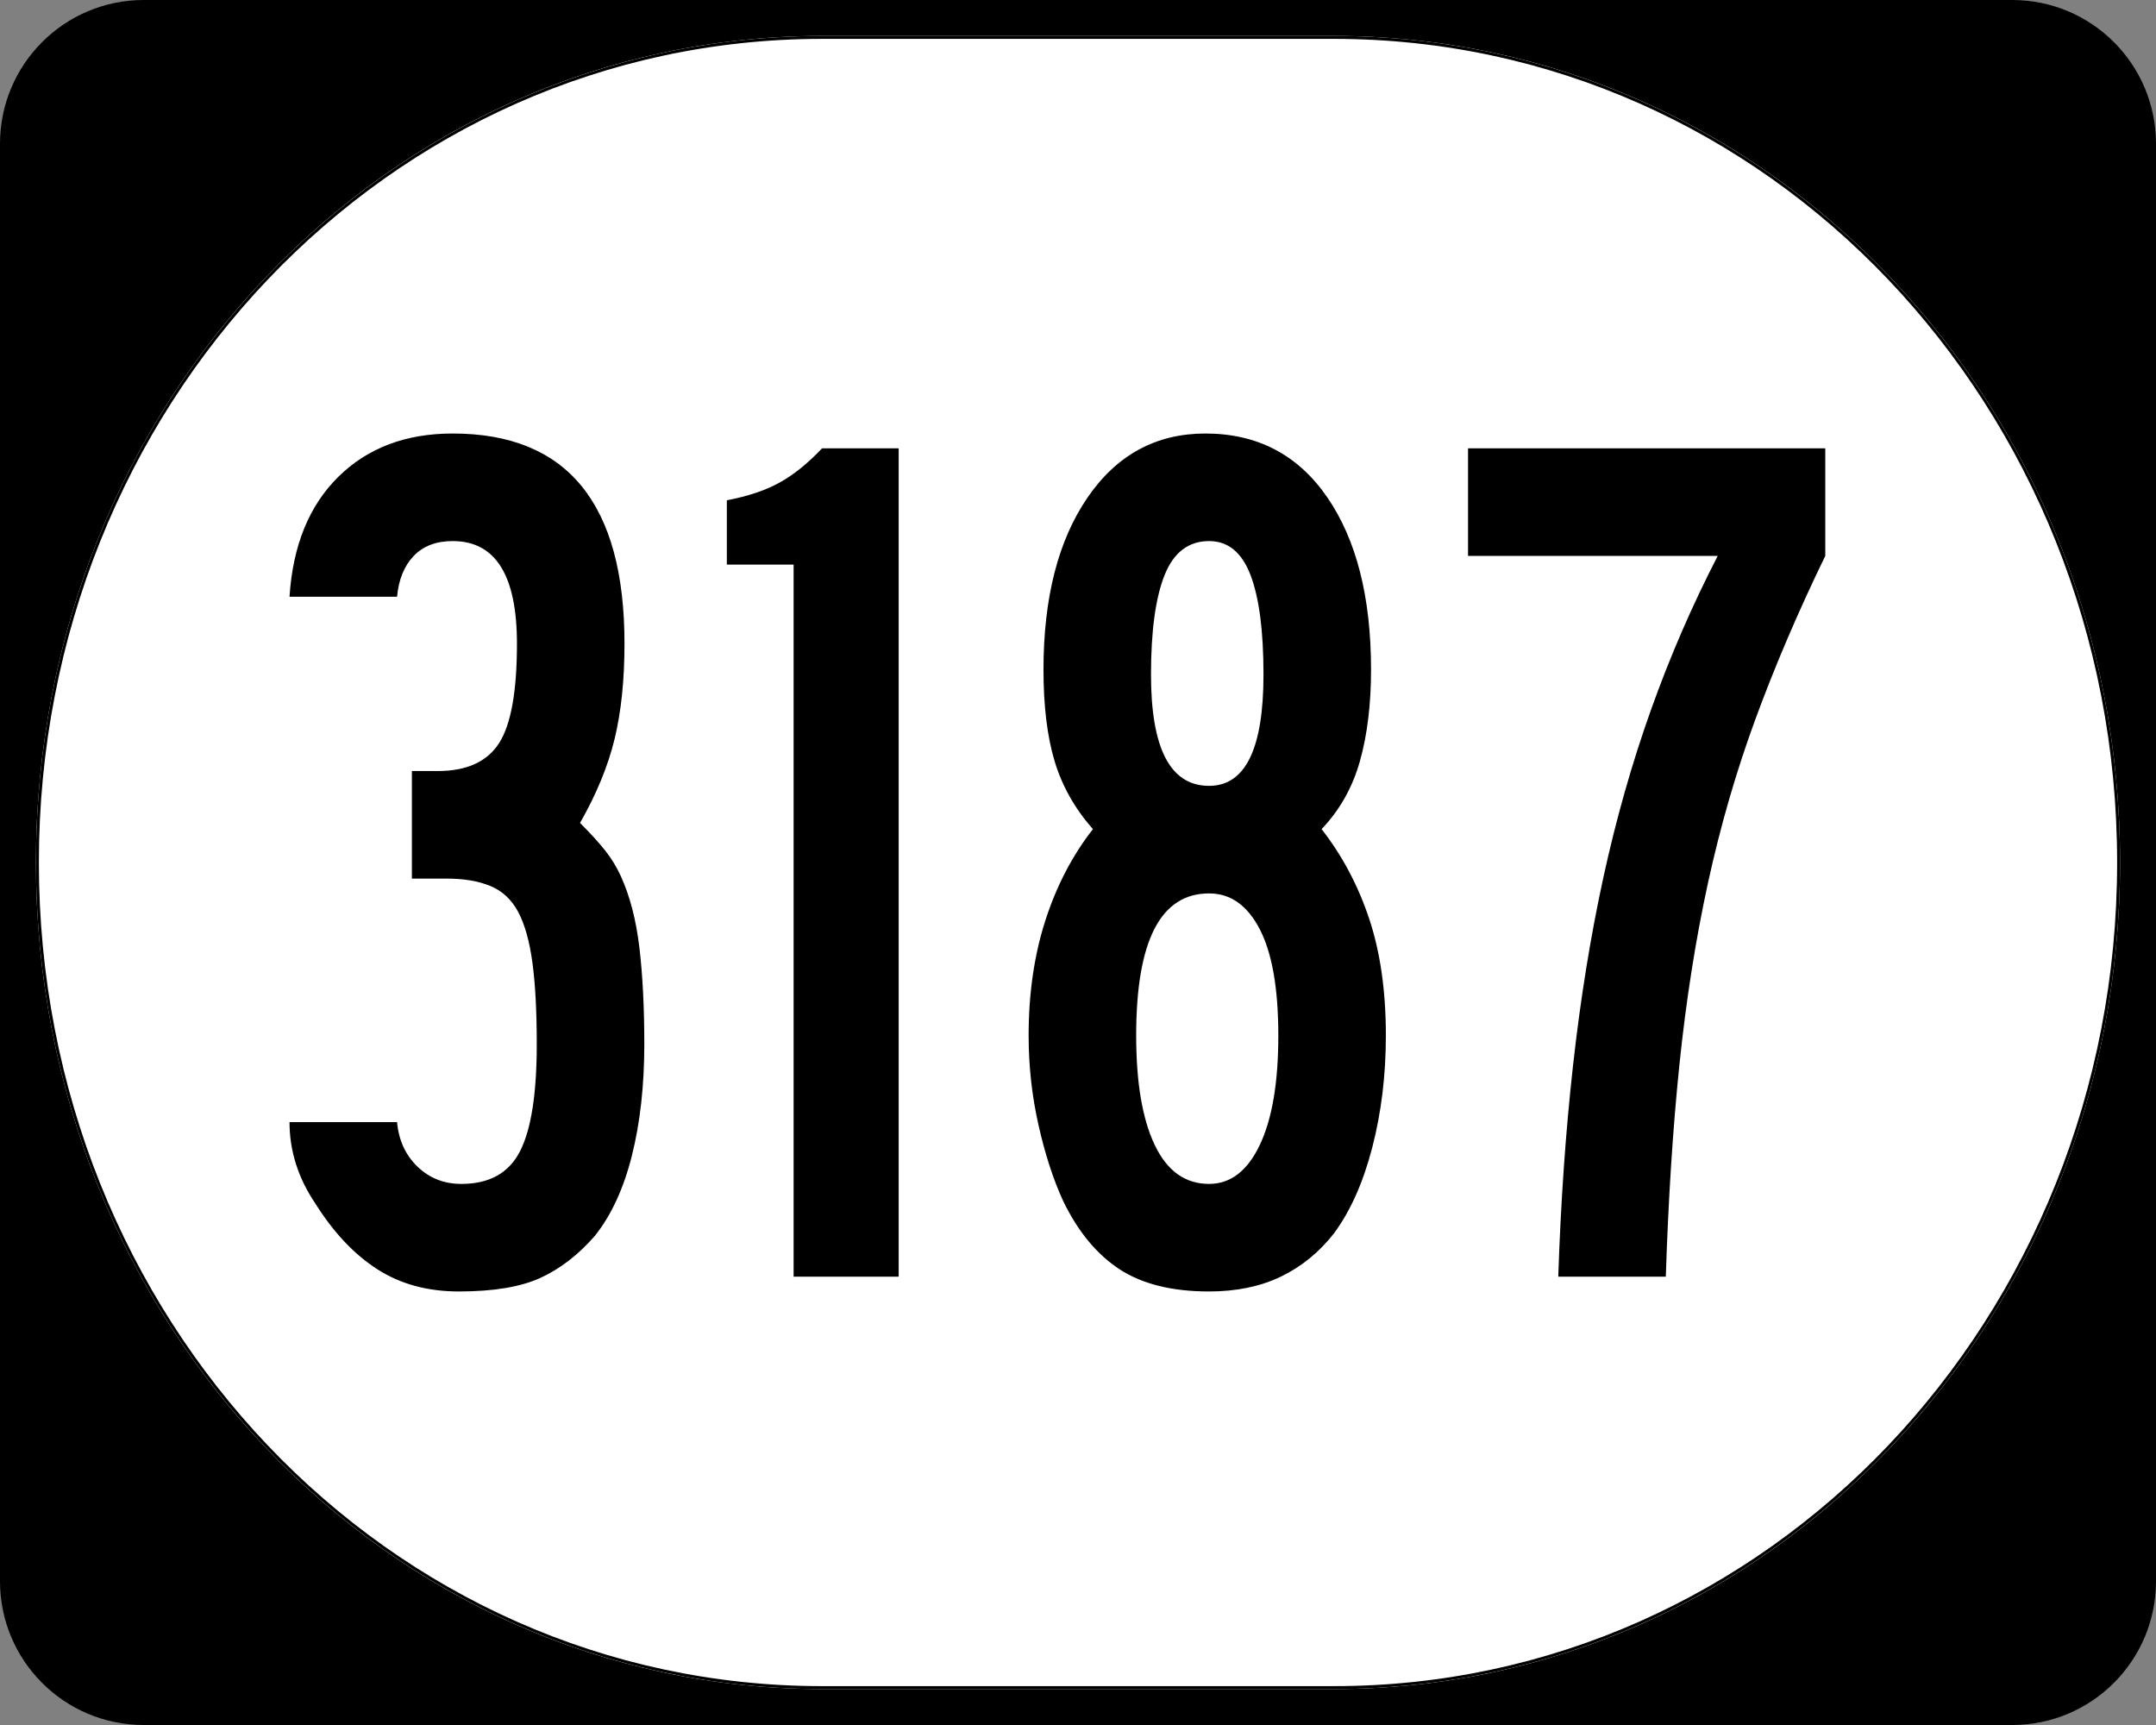<?xml version="1.0" encoding="UTF-8" standalone="no"?>
<!-- Created with Inkscape (http://www.inkscape.org/) -->

<svg
   xmlns:dc="http://purl.org/dc/elements/1.1/"
   xmlns:cc="http://creativecommons.org/ns#"
   xmlns:rdf="http://www.w3.org/1999/02/22-rdf-syntax-ns#"
   xmlns:svg="http://www.w3.org/2000/svg"
   xmlns="http://www.w3.org/2000/svg"
   xmlns:sodipodi="http://sodipodi.sourceforge.net/DTD/sodipodi-0.dtd"
   xmlns:inkscape="http://www.inkscape.org/namespaces/inkscape"
   width="750"
   height="600"
   id="svg2"
   sodipodi:version="0.32"
   inkscape:version="0.48.2 r9819"
   version="1.0"
   sodipodi:docname="Elongated_circle_template_3-digit.svg">
  <rect width="100%" height="100%" fill="#808080" stroke="none"/>
  <defs
     id="defs4" />
  <sodipodi:namedview
     id="base"
     pagecolor="#ffffff"
     bordercolor="#666666"
     borderopacity="1.0"
     inkscape:pageopacity="0.0"
     inkscape:pageshadow="2"
     inkscape:zoom="1.335"
     inkscape:cx="375"
     inkscape:cy="298.08067"
     inkscape:document-units="px"
     inkscape:current-layer="layer1"
     inkscape:window-width="1280"
     inkscape:window-height="746"
     inkscape:window-x="-4"
     inkscape:window-y="-4"
     showgrid="false"
     inkscape:window-maximized="1" />
  <g
     inkscape:label="Layer 1"
     inkscape:groupmode="layer"
     id="layer1">
    <g
       style="overflow:visible"
       id="g1364"
       transform="translate(-1044.714,-564.781)">
      <g
         id="g3">
        <path
           d="M 1044.714,614.781 C 1044.714,587.166 1067.099,564.781 1094.714,564.781 L 1744.714,564.781 C 1772.328,564.781 1794.714,587.166 1794.714,614.781 L 1794.714,1114.781 C 1794.714,1142.396 1772.328,1164.781 1744.714,1164.781 L 1094.714,1164.781 C 1067.099,1164.781 1044.714,1142.396 1044.714,1114.781 L 1044.714,614.781 L 1044.714,614.781 z "
           id="path7" />
        <path
           id="path9"
           d="" />
      </g>
    </g>
    <path
       style="fill:#ffffff;fill-opacity:1;stroke:none;stroke-width:1;stroke-miterlimit:4;stroke-dasharray:none;stroke-opacity:1"
       d="M 285.851,12.5 L 464.149,12.5 C 615.585,12.5 737.5,140.725 737.5,300 C 737.5,459.275 615.585,587.5 464.149,587.5 L 285.851,587.5 C 134.415,587.5 12.5,459.275 12.5,300 C 12.5,140.725 134.415,12.5 285.851,12.5 z "
       id="path3057" />
    <g
       style="font-size:430px;font-style:normal;font-variant:normal;font-weight:normal;font-stretch:normal;text-align:center;line-height:100%;writing-mode:lr-tb;text-anchor:middle;font-family:Roadgeek 2005 Series B;-inkscape-font-specification:Roadgeek 2005 Series B"
       id="text1320">
      <path
         d="m 224.133,363.215 c -1.3e-4,14.33 -1.435,27.227 -4.304,38.692 -2.87,11.465 -7.169,20.784 -12.899,27.958 -5.739,6.588 -12.047,11.458 -18.923,14.612 -6.876,3.154 -16.338,4.731 -28.384,4.731 -10.892,0 -20.351,-2.579 -28.378,-7.736 -8.027,-5.157 -15.194,-12.753 -21.501,-22.787 -6.019,-8.888 -9.028,-18.35 -9.028,-28.384 l 37.412,0 c 0.569,6.308 2.933,11.467 7.093,15.478 4.16,4.011 9.249,6.017 15.268,6.017 9.746,3e-5 16.554,-3.797 20.425,-11.39 3.871,-7.594 5.807,-19.99 5.807,-37.189 -1e-4,-11.469 -0.503,-20.93 -1.509,-28.384 -1.006,-7.453 -2.655,-13.33 -4.947,-17.63 -2.292,-4.3 -5.516,-7.309 -9.671,-9.028 -4.156,-1.719 -9.243,-2.578 -15.262,-2.579 l -12.047,0 0,-37.412 9.028,0 c 10.034,1.7e-4 17.129,-3.226 21.285,-9.678 4.155,-6.452 6.233,-17.989 6.233,-34.611 -9e-5,-23.795 -7.449,-35.693 -22.348,-35.693 -5.739,2.6e-4 -10.258,1.719 -13.556,5.157 -3.298,3.438 -5.232,8.171 -5.8,14.199 l -37.412,0 c 1.146,-17.776 6.808,-31.682 16.987,-41.717 10.179,-10.034 23.439,-15.051 39.781,-15.052 39.84,2.9e-4 59.76,24.369 59.76,73.106 -1.3e-4,12.615 -1.146,23.651 -3.438,33.108 -2.292,9.457 -6.303,19.203 -12.033,29.237 3.727,3.727 6.664,6.953 8.812,9.678 2.148,2.725 3.939,5.663 5.374,8.812 3.149,6.885 5.299,15.128 6.45,24.729 1.15,9.601 1.725,20.854 1.726,33.758 z"
         style=""
         id="path3012" />
      <path
         d="m 276.072,444.05 0,-247.675 -23.227,0 0,-22.361 c 7.454,-1.434 13.617,-3.514 18.49,-6.24 4.873,-2.725 9.746,-6.668 14.619,-11.83 l 26.665,0 0,288.106 z"
         style=""
         id="path3014" />
      <path
         d="m 482.096,360.197 c -1.4e-4,13.761 -1.577,26.733 -4.731,38.915 -3.154,12.182 -7.596,22.144 -13.326,29.887 -5.162,6.596 -11.325,11.613 -18.49,15.052 -7.165,3.438 -15.48,5.157 -24.946,5.157 -12.895,0 -23.284,-2.579 -31.166,-7.736 -7.882,-5.157 -14.404,-13.042 -19.566,-23.653 -3.438,-7.454 -6.305,-16.268 -8.602,-26.442 -2.296,-10.174 -3.445,-20.567 -3.445,-31.179 -10e-6,-14.618 1.936,-27.947 5.807,-39.984 3.871,-12.038 9.389,-22.645 16.554,-31.822 -6.308,-7.165 -10.75,-15.047 -13.326,-23.647 -2.576,-8.599 -3.865,-19.207 -3.865,-31.822 -2e-5,-24.941 5.087,-44.866 15.262,-59.773 10.174,-14.907 23.861,-22.361 41.06,-22.361 18.065,2.9e-4 32.185,7.382 42.36,22.144 10.174,14.763 15.261,34.76 15.262,59.99 -1.3e-4,12.038 -1.291,22.643 -3.871,31.816 -2.581,9.173 -7.025,17.057 -13.333,23.653 7.174,9.177 12.694,19.57 16.561,31.179 3.867,11.609 5.8,25.152 5.8,40.627 z M 439.527,234.64 c -1e-4,-15.196 -1.505,-26.735 -4.514,-34.617 -3.01,-7.882 -7.812,-11.823 -14.409,-11.823 -7.165,2.6e-4 -12.324,3.941 -15.478,11.823 -3.154,7.883 -4.731,19.422 -4.731,34.617 -6e-5,25.799 6.736,38.699 20.209,38.698 12.615,1.7e-4 18.923,-12.899 18.923,-38.698 z m 5.157,125.557 c -1.1e-4,-16.342 -2.15,-28.668 -6.45,-36.979 -4.3,-8.311 -10.177,-12.466 -17.63,-12.466 -16.911,1.3e-4 -25.366,16.482 -25.366,49.446 -5e-5,16.342 2.15,29.027 6.45,38.055 4.3,9.028 10.605,13.543 18.916,13.542 7.454,3e-5 13.33,-4.514 17.63,-13.542 4.3,-9.028 6.45,-21.713 6.45,-38.055 z"
         style=""
         id="path3016" />
      <path
         d="m 634.948,193.357 c -9.457,19.492 -17.554,38.412 -24.29,56.762 -6.736,18.35 -12.254,37.415 -16.554,57.195 -4.3,19.78 -7.596,40.778 -9.888,62.995 -2.292,22.217 -3.871,46.797 -4.737,73.742 l -37.412,0 c 0.866,-26.088 2.589,-50.671 5.17,-73.749 2.581,-23.078 6.091,-44.794 10.531,-65.147 4.44,-20.353 9.958,-39.774 16.554,-58.264 6.596,-18.489 14.334,-36.334 23.214,-53.533 l -86.858,0 0,-37.412 124.271,0 0,37.412 z"
         style=""
         id="path3018" />
    </g>
    <path
       style="fill:none;fill-opacity:1;stroke:#000000;stroke-width:1.023;stroke-miterlimit:4;stroke-dasharray:none;stroke-opacity:1"
       d="M 285.977,13.011 L 464.023,13.011 C 615.246,13.011 736.989,141.008 736.989,300 C 736.989,458.992 615.246,586.989 464.023,586.989 L 285.977,586.989 C 134.754,586.989 13.011,458.992 13.011,300 C 13.011,141.008 134.754,13.011 285.977,13.011 z "
       id="rect2183" />
  </g>
</svg>
